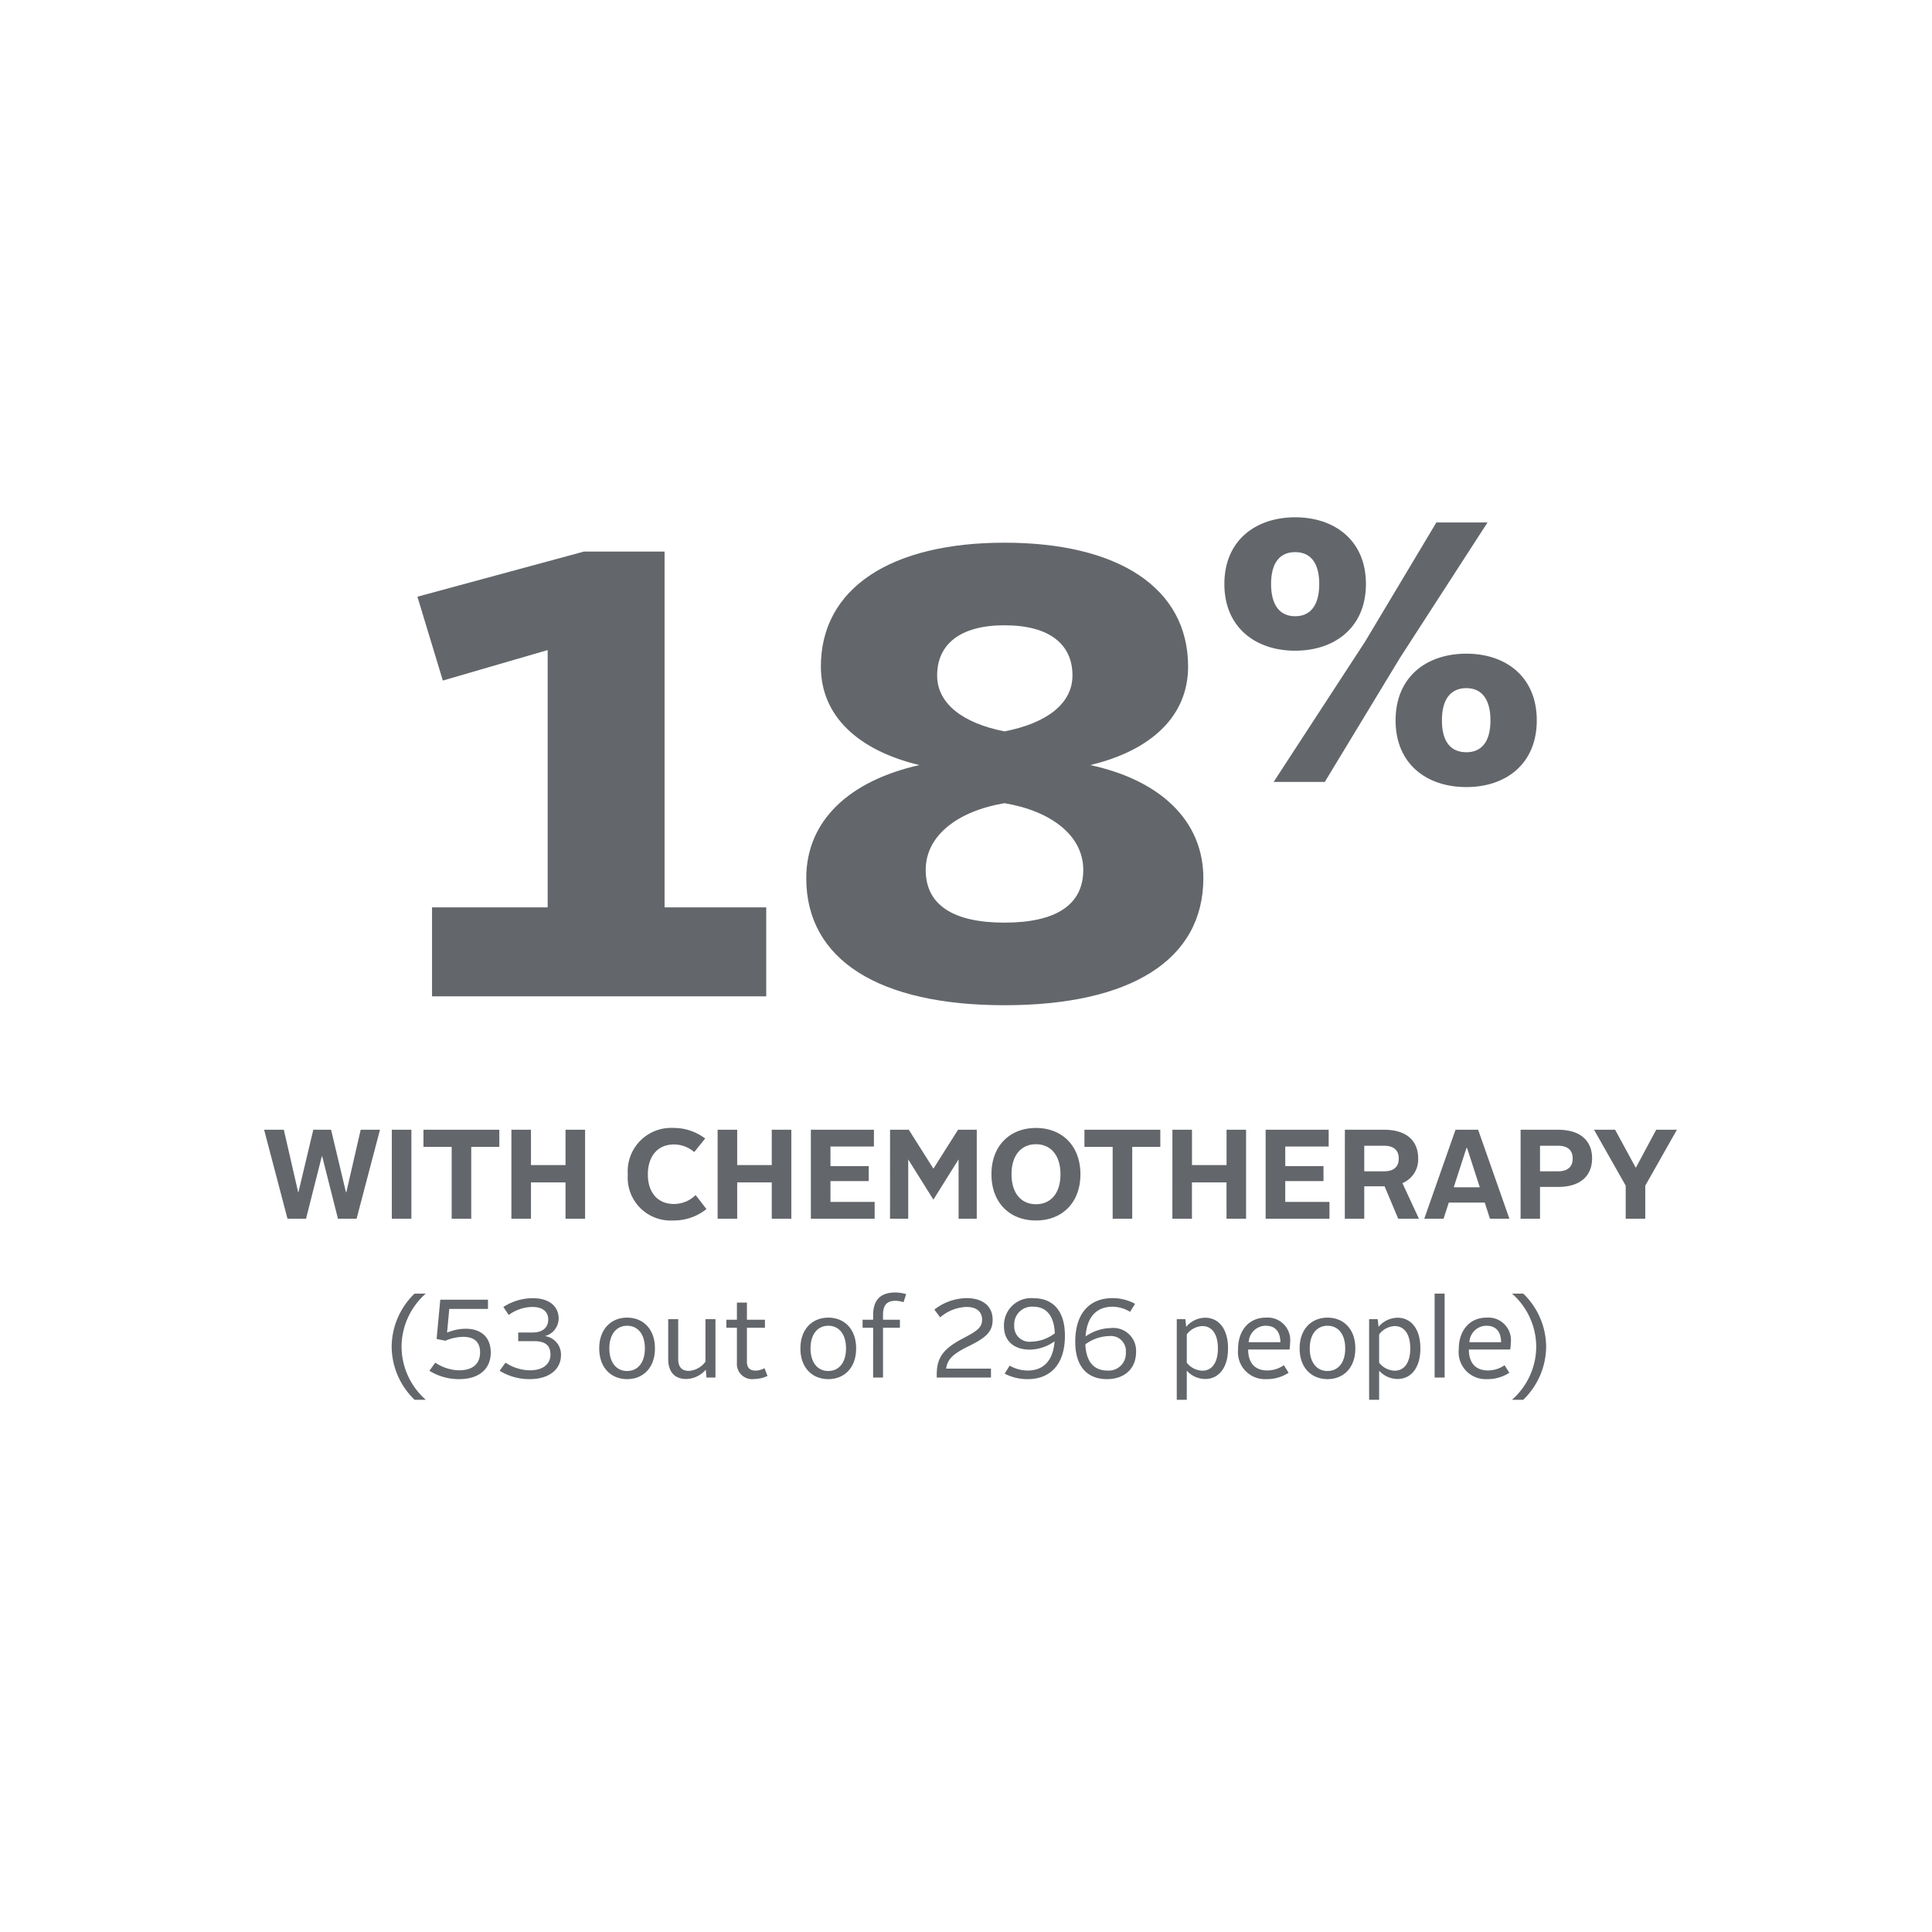 <svg xmlns="http://www.w3.org/2000/svg" xmlns:xlink="http://www.w3.org/1999/xlink" width="243.268" height="243.268" viewBox="0 0 243.268 243.268">
  <defs>
    <filter id="Path_84104" x="0" y="0" width="243.268" height="243.268" filterUnits="userSpaceOnUse">
      <feOffset dy="4" input="SourceAlpha"/>
      <feGaussianBlur stdDeviation="4" result="blur"/>
      <feFlood flood-opacity="0.161"/>
      <feComposite operator="in" in2="blur"/>
      <feComposite in="SourceGraphic"/>
    </filter>
  </defs>
  <g id="_18_" data-name="18%" transform="translate(12 -6.547)">
    <g id="Group_3813" data-name="Group 3813">
      <g id="Group_3817" data-name="Group 3817">
        <g transform="matrix(1, 0, 0, 1, -12, 6.55)" filter="url(#Path_84104)">
          <path id="Path_84104-2" data-name="Path 84104" d="M246.37,136.663A109.634,109.634,0,1,1,136.736,27.029,109.634,109.634,0,0,1,246.37,136.663" transform="translate(-15.1 -19.03)" fill="#fff"/>
        </g>
      </g>
    </g>
    <g id="Group_3818" data-name="Group 3818" transform="translate(7.634 -9.714)">
      <g id="Group_3819" data-name="Group 3819" transform="translate(4.366 -3)">
        <path id="Path_84344" data-name="Path 84344" d="M6.4,0H48.48V-11.2H35.68V-56H25.52L4.56-50.32l3.2,10.56,13.2-3.84v32.4H6.4ZM78.48,1.12c15.84,0,25.04-5.68,25.04-16,0-7.2-5.36-12.32-14.24-14.24,7.68-1.84,12.32-6.16,12.32-12.4,0-9.92-8.8-15.6-23.12-15.6-14.24,0-23.12,5.68-23.12,15.6,0,6.24,4.72,10.56,12.4,12.4-8.88,2-14.24,7.04-14.24,14.24C53.52-4.56,62.72,1.12,78.48,1.12Zm0-34.48C73.2-34.4,70-36.88,70-40.4c0-3.92,2.88-6.32,8.48-6.32,5.68,0,8.56,2.4,8.56,6.32C87.04-36.88,83.84-34.4,78.48-33.36Zm0,24.08c-6.48,0-9.92-2.24-9.92-6.64s4.16-7.44,9.92-8.4c5.76.96,9.92,4,9.92,8.4S84.96-9.28,78.48-9.28Z" transform="translate(24 144.714)" fill="#63666a"/>
        <path id="Path_84343" data-name="Path 84343" d="M10.079-43.519c4.946,0,8.913-2.893,8.913-8.4s-3.966-8.4-8.913-8.4-8.913,2.893-8.913,8.4S5.133-43.519,10.079-43.519ZM7.373-27h6.44l9.473-15.632L34.3-59.665h-6.44L18.9-44.686Zm2.707-20.859c-1.867,0-3.033-1.307-3.033-4.06s1.167-4.013,3.033-4.013,3.033,1.26,3.033,4.013S11.946-47.859,10.079-47.859ZM31.638-26.347c4.946,0,8.866-2.893,8.866-8.4s-3.92-8.4-8.866-8.4c-4.993,0-8.913,2.893-8.913,8.4S26.645-26.347,31.638-26.347Zm0-4.386c-1.913,0-3.08-1.26-3.08-4.013s1.167-4.06,3.08-4.06c1.867,0,3.033,1.307,3.033,4.06S33.5-30.733,31.638-30.733Z" transform="translate(129 144.714)" fill="#63666a"/>
      </g>
      <path id="Path_84342" data-name="Path 84342" d="M-69.8,2.8h1.414a8.95,8.95,0,0,1-3.052-6.664v-.042a8.95,8.95,0,0,1,3.052-6.664H-69.8a9.384,9.384,0,0,0-2.884,6.664v.042A9.384,9.384,0,0,0-69.8,2.8ZM-64.183.2c2.464,0,3.976-1.246,3.976-3.346,0-1.9-1.176-3-3.178-3a6.281,6.281,0,0,0-2.324.49l.28-2.982h4.872V-9.8h-6.006l-.462,4.942,1.106.224a5.875,5.875,0,0,1,2.226-.49c1.414,0,2.142.658,2.142,1.946,0,1.442-.91,2.254-2.6,2.268a5.5,5.5,0,0,1-3.038-.966l-.742,1.022A6.987,6.987,0,0,0-64.183.2Zm8.9,0c2.422,0,3.92-1.232,3.92-3.038a2.338,2.338,0,0,0-2.03-2.38,2.3,2.3,0,0,0,1.736-2.212c0-1.512-1.162-2.562-3.262-2.562a6.853,6.853,0,0,0-3.7,1.106l.672,1.008A5.174,5.174,0,0,1-55-8.89c1.372,0,2.03.63,2.03,1.582,0,.98-.658,1.638-1.988,1.638h-1.792v1.092h2.03c1.414,0,2.03.574,2.03,1.68,0,1.176-.91,1.988-2.576,1.988a5.6,5.6,0,0,1-3.08-.966l-.742,1.022A7.118,7.118,0,0,0-55.279.2Zm12.25,0c2.03,0,3.5-1.456,3.5-3.85v-.028c0-2.408-1.47-3.864-3.5-3.864s-3.514,1.456-3.514,3.864v.028C-46.543-1.26-45.073.2-43.029.2Zm0-1.022c-1.344,0-2.24-1.064-2.24-2.828v-.028c0-1.778.9-2.842,2.24-2.842S-40.8-5.46-40.8-3.682v.028C-40.8-1.89-41.685-.826-43.029-.826ZM-35.595.182A3.317,3.317,0,0,0-33.131-.994l.084.994h1.134V-7.35h-1.26V-2a2.775,2.775,0,0,1-2.1,1.162c-.91,0-1.33-.532-1.33-1.5V-7.35h-1.26v5.012C-37.863-.756-37.093.182-35.595.182Zm8.582,0A3.864,3.864,0,0,0-25.361-.2l-.378-.98a2.4,2.4,0,0,1-1.12.308c-.742,0-1.092-.378-1.092-1.134v-4.27h2.268V-7.28h-2.268V-9.436h-1.26V-7.28h-1.33v1.008h1.33v4.4A1.916,1.916,0,0,0-27.013.182ZM-17.7.2c2.03,0,3.5-1.456,3.5-3.85v-.028c0-2.408-1.47-3.864-3.5-3.864s-3.514,1.456-3.514,3.864v.028C-21.217-1.26-19.747.2-17.7.2Zm0-1.022c-1.344,0-2.24-1.064-2.24-2.828v-.028c0-1.778.9-2.842,2.24-2.842s2.226,1.064,2.226,2.842v.028C-15.477-1.89-16.359-.826-17.7-.826ZM-12.061,0h1.246V-6.272h2.128V-7.28h-2.128V-7.9c0-1.274.532-1.764,1.6-1.764a3.2,3.2,0,0,1,.98.182L-7.9-10.5a4.852,4.852,0,0,0-1.358-.21c-1.82,0-2.8.882-2.8,2.842v.588h-1.33v1.008h1.33Zm8.008,0H2.779V-1.12H-2.863c.14-1.148.812-1.834,2.8-2.814C2.177-5.026,2.989-5.782,2.989-7.28,2.989-8.974,1.743-10-.287-10a6.745,6.745,0,0,0-4.06,1.442l.728.98A5.362,5.362,0,0,1-.3-8.89c1.288,0,1.96.63,1.96,1.6s-.574,1.4-2.366,2.338c-2.548,1.33-3.346,2.45-3.346,4.62ZM7.427.2c2.66,0,4.662-1.68,4.662-5.46v-.028c0-2.9-1.33-4.7-3.948-4.7A3.413,3.413,0,0,0,4.417-6.468v.028c0,1.862,1.3,2.926,3.234,2.926a5.475,5.475,0,0,0,3.136-1.05C10.591-1.946,9.233-.882,7.4-.882A4.578,4.578,0,0,1,5.131-1.5L4.5-.49A6.17,6.17,0,0,0,7.427.2ZM5.705-6.538v-.028A2.232,2.232,0,0,1,8.127-8.918c1.666,0,2.6,1.2,2.688,3.346a4.961,4.961,0,0,1-2.926,1.05A1.92,1.92,0,0,1,5.705-6.538ZM17.381.2c2.268,0,3.668-1.372,3.668-3.416v-.028A2.871,2.871,0,0,0,17.871-6.23a5.747,5.747,0,0,0-3.178,1.05c.182-2.674,1.568-3.738,3.4-3.738a4.3,4.3,0,0,1,2.2.644l.63-1.008A5.918,5.918,0,0,0,18.067-10c-2.66,0-4.676,1.68-4.676,5.5v.028C13.391-1.582,14.749.2,17.381.2Zm.266-5.418a1.882,1.882,0,0,1,2.114,2.03v.028A2.158,2.158,0,0,1,17.409-.882c-1.708,0-2.66-1.176-2.744-3.3A5.245,5.245,0,0,1,17.647-5.222Zm11.76-1.26c1.218,0,1.946,1.05,1.946,2.8v.028c0,1.736-.728,2.786-1.946,2.786a2.57,2.57,0,0,1-1.974-1.008V-5.432A2.6,2.6,0,0,1,29.407-6.482ZM26.173,2.8h1.26V-.868a3.125,3.125,0,0,0,2.31,1.05c1.722,0,2.884-1.414,2.884-3.836v-.028c0-2.436-1.162-3.85-2.884-3.85a3.163,3.163,0,0,0-2.38,1.148l-.112-.966H26.173ZM37.471.2a4.992,4.992,0,0,0,2.786-.8l-.6-.952a3.626,3.626,0,0,1-2.1.658c-1.5,0-2.394-.9-2.394-2.632h5.208a5.513,5.513,0,0,0,.07-.84,2.841,2.841,0,0,0-3.052-3.178c-2.086,0-3.5,1.554-3.5,4v.028A3.4,3.4,0,0,0,37.471.2Zm-.084-6.72c1.26,0,1.82.826,1.834,2.072h-3.99A2.161,2.161,0,0,1,37.387-6.524ZM45.157.2c2.03,0,3.5-1.456,3.5-3.85v-.028c0-2.408-1.47-3.864-3.5-3.864S41.643-6.09,41.643-3.682v.028C41.643-1.26,43.113.2,45.157.2Zm0-1.022c-1.344,0-2.24-1.064-2.24-2.828v-.028c0-1.778.9-2.842,2.24-2.842s2.226,1.064,2.226,2.842v.028C47.383-1.89,46.5-.826,45.157-.826Zm8.47-5.656c1.218,0,1.946,1.05,1.946,2.8v.028c0,1.736-.728,2.786-1.946,2.786a2.57,2.57,0,0,1-1.974-1.008V-5.432A2.6,2.6,0,0,1,53.627-6.482ZM50.393,2.8h1.26V-.868a3.125,3.125,0,0,0,2.31,1.05c1.722,0,2.884-1.414,2.884-3.836v-.028c0-2.436-1.162-3.85-2.884-3.85a3.163,3.163,0,0,0-2.38,1.148l-.112-.966H50.393ZM58.639,0H59.9V-10.57h-1.26Zm6.622.2a4.992,4.992,0,0,0,2.786-.8l-.6-.952a3.626,3.626,0,0,1-2.1.658c-1.5,0-2.394-.9-2.394-2.632h5.208a5.513,5.513,0,0,0,.07-.84,2.841,2.841,0,0,0-3.052-3.178c-2.086,0-3.5,1.554-3.5,4v.028A3.4,3.4,0,0,0,65.261.2Zm-.084-6.72c1.26,0,1.82.826,1.834,2.072h-3.99A2.161,2.161,0,0,1,65.177-6.524ZM69.8,2.8a9.384,9.384,0,0,0,2.884-6.664v-.042A9.384,9.384,0,0,0,69.8-10.57H68.383a8.95,8.95,0,0,1,3.052,6.664v.042A8.95,8.95,0,0,1,68.383,2.8Z" transform="translate(102.366 189.714)" fill="#63666a"/>
      <path id="Path_84341" data-name="Path 84341" d="M3.2,0H5.536L7.52-7.856h.048L9.552,0H11.9l2.944-11.2H12.416L10.608-3.328H10.56L8.688-11.2H6.448L4.576-3.328H4.544L2.736-11.2H.256ZM16.336,0H18.8V-11.2H16.336Zm7.536,0h2.464V-9.04h3.536V-11.2H20.32v2.16h3.552Zm7.52,0h2.464V-4.576h4.352V0h2.464V-11.2H38.208v4.448H33.856V-11.2H31.392Zm20.32.224a6.549,6.549,0,0,0,4.24-1.44l-1.36-1.76a3.9,3.9,0,0,1-2.752,1.12c-2.048,0-3.264-1.472-3.264-3.7v-.032c0-2.24,1.2-3.76,3.28-3.76a3.892,3.892,0,0,1,2.56.96L55.792-10.1a6.568,6.568,0,0,0-4-1.328,5.468,5.468,0,0,0-5.744,5.84v.032A5.4,5.4,0,0,0,51.712.224ZM57.36,0h2.464V-4.576h4.352V0H66.64V-11.2H64.176v4.448H59.824V-11.2H57.36ZM69.1,0h8.032V-2.112H71.568V-4.736h4.816V-6.624H71.568V-9.088H77.04V-11.2H69.1Zm9.968,0H81.36V-7.44h.016L84.528-2.4,87.68-7.44H87.7V0h2.288V-11.2H87.632l-3.1,4.9-3.1-4.9H79.072ZM97.44.224c3.312,0,5.6-2.256,5.6-5.808v-.032c0-3.536-2.288-5.808-5.6-5.808s-5.6,2.272-5.6,5.808v.032C91.84-2.032,94.128.224,97.44.224Zm0-2.048c-1.9,0-3.072-1.44-3.072-3.76v-.032c0-2.3,1.168-3.76,3.072-3.76,1.92,0,3.088,1.456,3.088,3.76v.032C100.528-3.264,99.36-1.824,97.44-1.824ZM107.1,0h2.464V-9.04H113.1V-11.2h-9.552v2.16H107.1Zm7.52,0h2.464V-4.576h4.352V0H123.9V-11.2H121.44v4.448h-4.352V-11.2h-2.464Zm11.744,0H134.4V-2.112h-5.568V-4.736h4.816V-6.624h-4.816V-9.088H134.3V-11.2h-7.936Zm9.968,0h2.448V-4.08h2.56L143.056,0h2.608l-2.08-4.48a3.211,3.211,0,0,0,1.984-3.12v-.032c0-1.808-1.072-3.568-4.3-3.568h-4.928Zm2.448-5.968V-9.184h2.5c1.3,0,1.84.64,1.84,1.6v.032c0,.944-.544,1.584-1.84,1.584ZM146.336,0h2.432l.656-2.032h4.528L154.608,0h2.448L153.12-11.2h-2.848Zm5.312-8.9h.08l1.6,4.944h-3.28ZM158.464,0h2.448V-4h2.256c3.232,0,4.3-1.776,4.3-3.584v-.032c0-1.824-1.072-3.584-4.3-3.584h-4.7Zm2.448-5.968V-9.184h2.272c1.3,0,1.84.64,1.84,1.6v.032c0,.944-.56,1.584-1.84,1.584ZM171.7,0h2.464V-4.16l3.984-7.04h-2.608l-2.544,4.752h-.048L170.368-11.2h-2.656L171.7-4.16Z" transform="translate(13.366 169.714)" fill="#63666a"/>
    </g>
  </g>
</svg>

